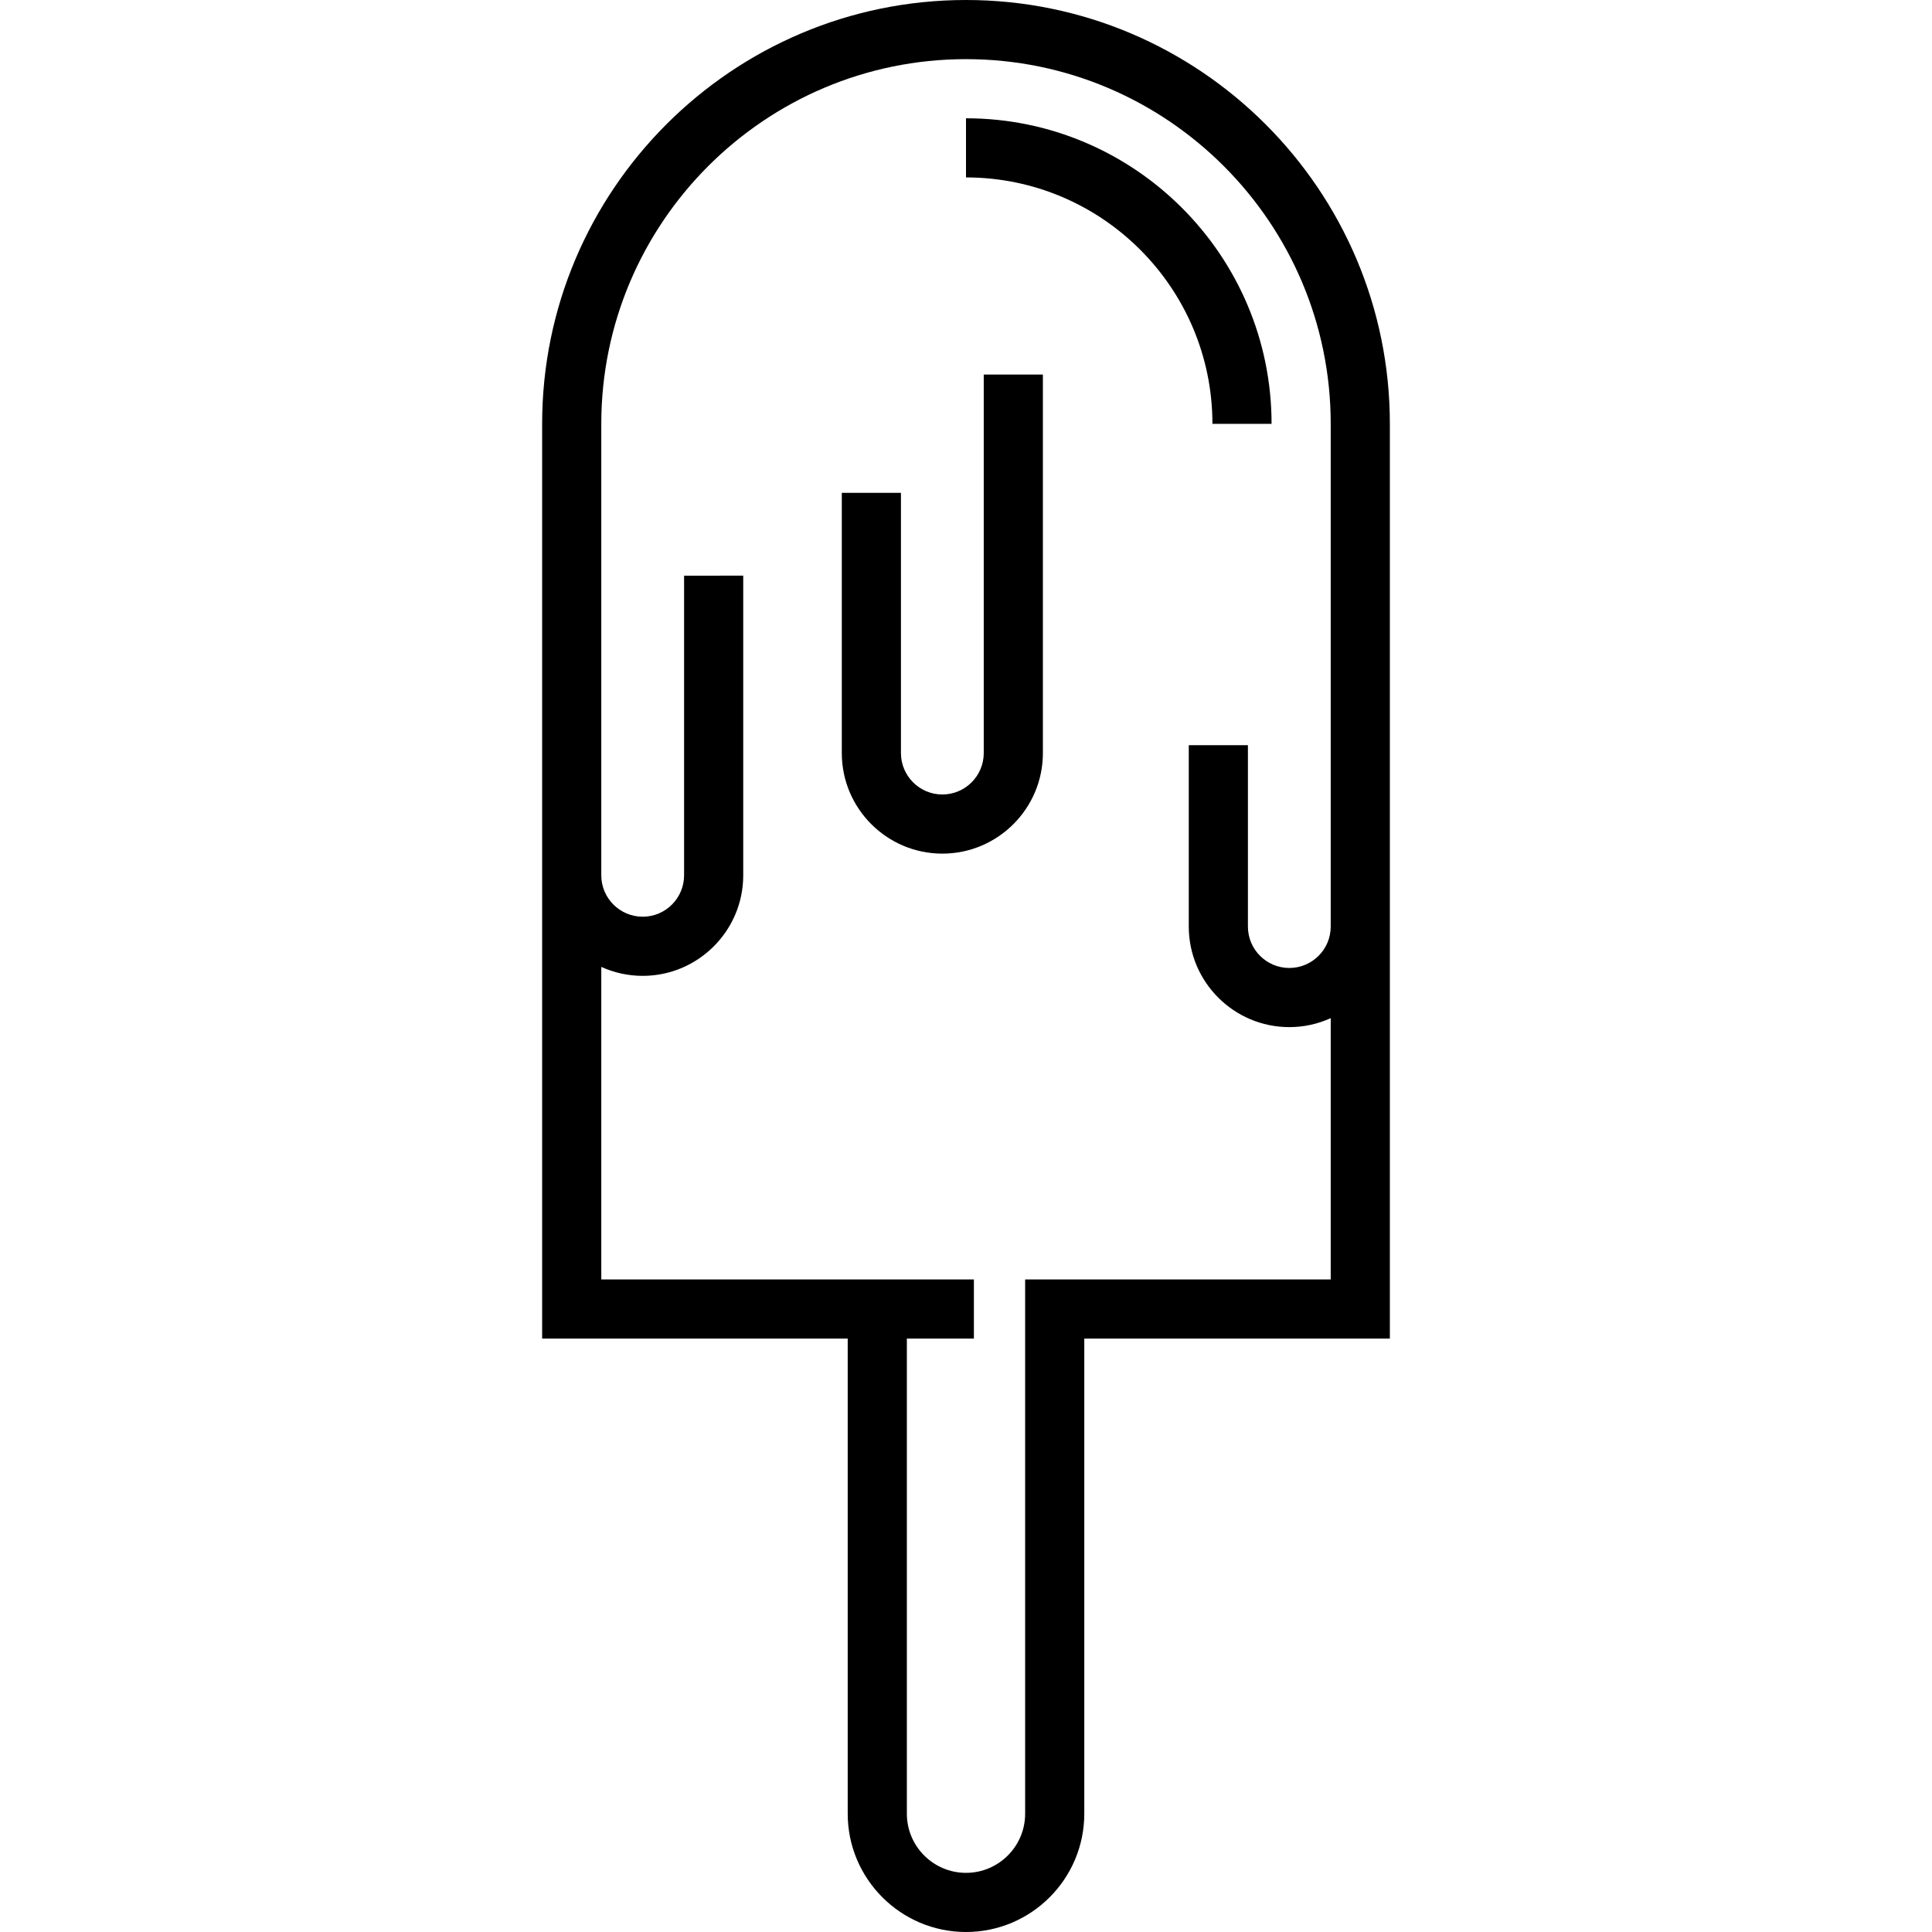 <?xml version="1.0" encoding="iso-8859-1"?>
<!-- Uploaded to: SVG Repo, www.svgrepo.com, Generator: SVG Repo Mixer Tools -->
<svg fill="#000000" height="800px" width="800px" version="1.1" id="Layer_1" xmlns="http://www.w3.org/2000/svg" xmlns:xlink="http://www.w3.org/1999/xlink" 
	 viewBox="0 0 512 512" xml:space="preserve">
<g>
	<g>
		<path d="M256,0c-61.936,0-112.327,50.39-112.327,112.327v242.416h80.98v125.91C224.653,497.938,238.715,512,256,512
			s31.347-14.062,31.347-31.347v-125.91h80.98V112.327C368.327,50.39,317.936,0,256,0z M352.653,197.486v48.065
			c0,6.05-4.921,10.971-10.971,10.971s-10.971-4.922-10.971-10.971v-48.065h-15.673v48.065c0,14.692,11.954,26.645,26.645,26.645
			c3.91,0,7.623-0.854,10.971-2.374v69.247h-80.98v141.584c0,8.643-7.031,15.673-15.673,15.673c-8.642,0-15.673-7.03-15.673-15.673
			v-125.91h17.763v-15.673h-98.743v-82.83c3.349,1.52,7.061,2.373,10.971,2.373c14.692,0,26.645-11.953,26.645-26.645v-79.412
			H181.29v79.412c0,6.05-4.921,10.971-10.971,10.971c-6.05,0-10.971-4.921-10.971-10.971V112.327
			c0-53.295,43.358-96.653,96.653-96.653s96.653,43.358,96.653,96.653V197.486z"/>
	</g>
</g>
<g>
	<g>
		<path d="M256,31.347V47.02c36.01,0,65.306,29.296,65.306,65.306h15.673C336.98,67.675,300.652,31.347,256,31.347z"/>
	</g>
</g>
<g>
	<g>
		<path d="M260.702,99.265v100.31c0,6.05-4.921,10.971-10.971,10.971c-6.05,0-10.971-4.921-10.971-10.971v-68.963h-15.674v68.963
			c0,14.692,11.953,26.645,26.645,26.645c14.692,0,26.645-11.953,26.645-26.645V99.265H260.702z"/>
	</g>
</g>
</svg>